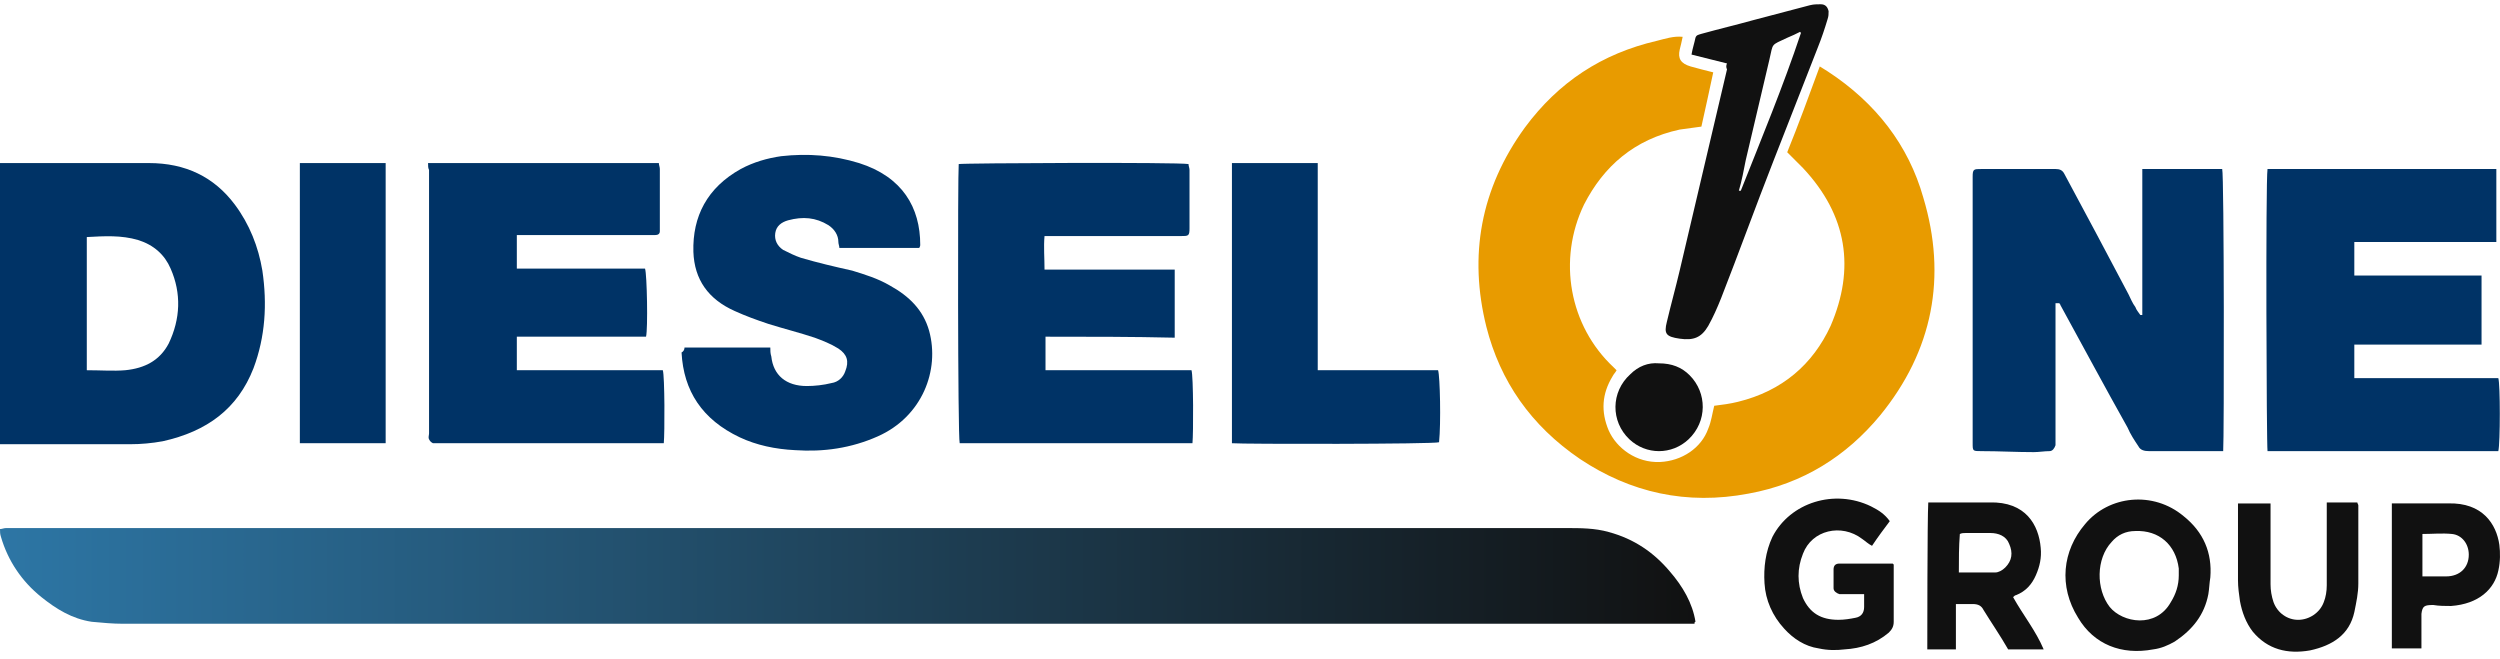<svg width="220" height="58" viewBox="0 0 220 58" fill="none" xmlns="http://www.w3.org/2000/svg">
<path d="M149.116 54.891C148.856 54.891 148.596 54.891 148.335 54.891C102.507 54.891 56.678 54.891 10.85 54.891C9.895 54.891 9.027 54.804 8.072 54.717C6.336 54.457 4.947 53.589 3.645 52.547C1.91 51.158 0.694 49.335 0.087 47.252C0 46.991 0 46.818 0 46.557C0.174 46.557 0.347 46.47 0.521 46.47C0.694 46.47 0.868 46.47 1.042 46.47C46.61 46.47 92.265 46.47 137.833 46.47C139.048 46.47 140.35 46.47 141.565 46.818C143.822 47.425 145.558 48.641 146.946 50.29C148.075 51.592 148.943 53.068 149.203 54.717C149.116 54.717 149.116 54.804 149.116 54.891Z" fill="url(#paint0_linear)"/>
<path d="M0 39.091C0 30.844 0 22.597 0 14.35C0.26 14.35 0.521 14.35 0.781 14.35C4.861 14.35 9.027 14.35 13.106 14.35C16.318 14.35 18.835 15.565 20.658 17.996C21.959 19.732 22.741 21.729 23.088 23.812C23.522 26.764 23.348 29.629 22.307 32.407C20.918 35.966 18.227 37.962 14.321 38.83C13.367 39.004 12.412 39.091 11.457 39.091C7.812 39.091 4.166 39.091 0.521 39.091C0.434 39.091 0.26 39.091 0 39.091ZM7.638 32.58C8.853 32.58 9.982 32.667 11.023 32.58C12.759 32.407 14.061 31.712 14.842 30.236C15.884 28.066 15.971 25.809 15.016 23.639C14.495 22.423 13.54 21.555 12.152 21.121C10.676 20.687 9.2 20.774 7.638 20.861C7.638 24.767 7.638 28.674 7.638 32.58Z" fill="#003366"/>
<path d="M26.387 14.35C28.904 14.35 31.421 14.35 33.938 14.35C33.938 22.597 33.938 30.757 33.938 39.004C31.421 39.004 28.904 39.004 26.387 39.004C26.387 30.844 26.387 22.597 26.387 14.35Z" fill="#003366"/>
<path d="M37.669 14.35C44.439 14.35 51.209 14.35 57.979 14.35C57.979 14.524 58.066 14.697 58.066 14.871C58.066 16.607 58.066 18.256 58.066 19.993C58.066 20.079 58.066 20.253 58.066 20.34C58.066 20.6 57.892 20.687 57.632 20.687C57.459 20.687 57.285 20.687 57.111 20.687C53.466 20.687 49.907 20.687 46.262 20.687C46.001 20.687 45.741 20.687 45.481 20.687C45.481 21.642 45.481 22.597 45.481 23.639C49.3 23.639 53.032 23.639 56.764 23.639C56.938 24.16 57.025 28.934 56.851 29.629C53.119 29.629 49.3 29.629 45.481 29.629C45.481 30.67 45.481 31.538 45.481 32.58C49.821 32.58 54.074 32.58 58.327 32.58C58.5 33.101 58.5 38.136 58.413 39.004C58.24 39.004 57.979 39.004 57.719 39.004C51.383 39.004 45.047 39.004 38.624 39.004C38.45 39.004 38.276 39.004 38.103 39.004C37.929 38.917 37.843 38.83 37.756 38.657C37.669 38.483 37.756 38.31 37.756 38.136C37.756 30.41 37.756 22.684 37.756 14.958C37.669 14.784 37.669 14.611 37.669 14.35Z" fill="#003366"/>
<path d="M60.237 30.585C62.754 30.585 65.271 30.585 67.788 30.585C67.788 30.845 67.788 31.106 67.875 31.366C68.049 33.016 69.177 33.971 71 33.971C71.694 33.971 72.475 33.884 73.17 33.71C73.777 33.623 74.211 33.189 74.385 32.668C74.732 31.8 74.558 31.193 73.777 30.672C73.083 30.238 72.388 29.977 71.694 29.717C70.392 29.283 69.003 28.936 67.615 28.502C66.573 28.154 65.618 27.807 64.664 27.373C62.32 26.331 61.105 24.595 61.018 22.164C60.931 19.039 62.233 16.522 65.184 14.872C66.313 14.265 67.528 13.918 68.743 13.744C71.087 13.483 73.343 13.657 75.6 14.351C79.419 15.567 80.981 18.258 80.981 21.557C80.981 21.643 80.981 21.643 80.894 21.817C78.551 21.817 76.207 21.817 73.864 21.817C73.864 21.643 73.777 21.47 73.777 21.296C73.777 20.689 73.43 20.168 72.909 19.82C71.781 19.126 70.653 19.039 69.351 19.387C68.743 19.56 68.309 19.907 68.222 20.515C68.135 21.123 68.396 21.643 68.917 21.991C69.437 22.251 69.958 22.512 70.479 22.685C71.954 23.119 73.43 23.466 74.992 23.814C76.121 24.161 77.249 24.508 78.291 25.116C80.026 26.071 81.242 27.286 81.763 29.109C82.717 32.581 81.155 36.662 77.249 38.398C74.906 39.44 72.475 39.787 69.958 39.613C68.222 39.526 66.573 39.179 65.098 38.485C61.799 36.922 60.15 34.404 59.977 31.019C60.15 30.932 60.237 30.759 60.237 30.585Z" fill="#003366"/>
<path d="M92.005 29.629C92.005 30.671 92.005 31.539 92.005 32.58C96.344 32.58 100.598 32.58 104.851 32.58C105.024 33.101 105.024 38.136 104.937 39.004C98.08 39.004 91.31 39.004 84.453 39.004C84.28 38.483 84.28 15.218 84.367 14.437C84.801 14.35 103.635 14.264 104.59 14.437C104.59 14.611 104.677 14.784 104.677 14.958C104.677 16.694 104.677 18.43 104.677 20.08C104.677 20.774 104.59 20.774 103.896 20.774C100.25 20.774 96.605 20.774 92.873 20.774C92.612 20.774 92.352 20.774 91.918 20.774C91.831 21.729 91.918 22.684 91.918 23.726C95.737 23.726 99.556 23.726 103.375 23.726C103.375 25.722 103.375 27.632 103.375 29.716C99.643 29.629 95.91 29.629 92.005 29.629Z" fill="#003366"/>
<path d="M108.41 39.004C108.41 30.844 108.41 22.597 108.41 14.35C110.927 14.35 113.444 14.35 115.961 14.35C115.961 20.427 115.961 26.503 115.961 32.58C119.52 32.58 123.079 32.58 126.551 32.58C126.724 33.101 126.811 37.268 126.637 38.917C126.29 39.091 109.365 39.091 108.41 39.004Z" fill="#003366"/>
<path d="M180.885 26.679C180.885 26.939 180.885 27.113 180.885 27.373C180.885 31.193 180.885 34.926 180.885 38.745C180.885 38.919 180.885 39.006 180.885 39.179C180.798 39.44 180.624 39.7 180.364 39.7C179.93 39.7 179.409 39.787 178.975 39.787C177.413 39.787 175.937 39.7 174.375 39.7C173.594 39.7 173.594 39.7 173.594 39.006C173.594 31.193 173.594 23.38 173.594 15.567C173.594 14.873 173.681 14.873 174.375 14.873C176.545 14.873 178.715 14.873 180.885 14.873C181.232 14.873 181.492 14.959 181.666 15.307C183.575 18.866 185.485 22.425 187.308 25.897C187.481 26.245 187.655 26.679 187.915 27.026C188.002 27.286 188.176 27.46 188.349 27.72C188.436 27.72 188.436 27.72 188.523 27.72C188.523 23.467 188.523 19.213 188.523 14.873C190.953 14.873 193.21 14.873 195.553 14.873C195.727 15.307 195.727 38.745 195.64 39.7C195.466 39.7 195.38 39.7 195.206 39.7C193.21 39.7 191.127 39.7 189.13 39.7C188.696 39.7 188.349 39.613 188.176 39.266C187.828 38.745 187.481 38.224 187.221 37.617C185.224 34.057 183.315 30.498 181.319 26.852C181.319 26.765 181.232 26.765 181.232 26.679C180.971 26.679 180.971 26.679 180.885 26.679Z" fill="#003366"/>
<path d="M199.542 14.873C206.225 14.873 212.908 14.873 219.678 14.873C219.678 16.956 219.678 19.126 219.678 21.297C215.512 21.297 211.346 21.297 207.18 21.297C207.18 22.338 207.18 23.206 207.18 24.248C210.912 24.248 214.644 24.248 218.376 24.248C218.376 26.331 218.376 28.328 218.376 30.325C214.644 30.325 210.912 30.325 207.18 30.325C207.18 31.366 207.18 32.234 207.18 33.276C211.433 33.276 215.686 33.276 219.852 33.276C220.026 33.797 220.026 39.006 219.852 39.7C213.082 39.7 206.312 39.7 199.542 39.7C199.455 39.179 199.368 16.001 199.542 14.873Z" fill="#003366"/>
<path d="M169.688 44.214C169.949 44.214 170.209 44.214 170.383 44.214C171.945 44.214 173.507 44.214 175.07 44.214C178.281 44.127 179.41 46.211 179.583 48.207C179.67 49.075 179.496 49.857 179.149 50.638C178.802 51.419 178.281 52.027 177.413 52.374C177.326 52.374 177.24 52.461 177.153 52.548C178.021 54.11 179.149 55.499 179.844 57.149C178.715 57.149 177.76 57.149 176.719 57.149C176.025 55.933 175.243 54.805 174.549 53.676C174.375 53.329 174.115 53.155 173.594 53.155C173.16 53.155 172.639 53.155 172.119 53.155C172.119 54.544 172.119 55.846 172.119 57.149C171.251 57.149 170.383 57.149 169.602 57.149C169.602 56.628 169.602 45.516 169.688 44.214ZM172.379 50.377C173.507 50.377 174.549 50.377 175.591 50.377C175.851 50.377 176.198 50.204 176.458 49.944C177.066 49.336 177.153 48.641 176.806 47.86C176.545 47.166 175.851 46.905 175.157 46.905C174.462 46.905 173.681 46.905 172.987 46.905C172.813 46.905 172.639 46.905 172.466 46.992C172.379 48.12 172.379 49.162 172.379 50.377Z" fill="#111111"/>
<path d="M166.3 45.862C165.779 46.556 165.258 47.251 164.738 48.032C164.39 47.858 164.13 47.598 163.87 47.424C162.047 46.035 159.443 46.643 158.662 48.727C158.141 50.029 158.141 51.331 158.662 52.633C159.269 53.935 160.224 54.543 161.787 54.543C162.307 54.543 162.828 54.456 163.262 54.369C163.783 54.282 164.043 53.935 164.043 53.414C164.043 53.067 164.043 52.633 164.043 52.286C163.522 52.286 163.088 52.286 162.568 52.286C162.307 52.286 162.134 52.286 161.873 52.286C161.613 52.199 161.353 52.025 161.353 51.765C161.353 51.244 161.353 50.723 161.353 50.115C161.353 49.768 161.526 49.595 161.873 49.595C163.436 49.595 164.998 49.595 166.56 49.595C166.56 49.595 166.56 49.595 166.647 49.681C166.647 49.768 166.647 49.942 166.647 50.115C166.647 51.678 166.647 53.241 166.647 54.716C166.647 55.15 166.474 55.411 166.213 55.671C165.085 56.626 163.783 57.06 162.307 57.147C161.613 57.234 160.832 57.234 160.051 57.06C158.835 56.887 157.794 56.192 157.013 55.324C155.971 54.196 155.364 52.806 155.277 51.331C155.19 49.942 155.364 48.553 155.971 47.251C157.534 44.212 161.439 42.997 164.651 44.56C165.345 44.907 165.866 45.254 166.3 45.862Z" fill="#111111"/>
<path d="M204.755 44.215C205.536 44.215 206.144 44.215 206.751 44.215C207.012 44.215 207.185 44.215 207.446 44.215C207.446 44.302 207.533 44.389 207.533 44.475C207.533 46.732 207.533 48.989 207.533 51.333C207.533 52.201 207.359 52.983 207.185 53.851C206.751 55.847 205.276 56.802 203.28 57.236C201.283 57.584 199.547 57.15 198.245 55.587C197.638 54.806 197.291 53.851 197.117 52.896C197.03 52.288 196.943 51.681 196.943 51.073C196.943 49.076 196.943 46.993 196.943 44.996C196.943 44.822 196.943 44.562 196.943 44.302C197.898 44.302 198.766 44.302 199.808 44.302C199.808 44.562 199.808 44.822 199.808 44.996C199.808 47.166 199.808 49.25 199.808 51.42C199.808 51.941 199.894 52.462 200.068 52.983C200.415 53.938 201.283 54.545 202.238 54.545C203.193 54.545 204.147 53.938 204.495 52.983C204.668 52.549 204.755 52.028 204.755 51.507C204.755 49.337 204.755 47.166 204.755 44.909C204.755 44.822 204.755 44.562 204.755 44.215Z" fill="#111111"/>
<path d="M194.509 50.81C194.422 51.331 194.422 51.765 194.335 52.286C193.988 54.109 192.947 55.411 191.384 56.453C190.777 56.8 190.169 57.06 189.475 57.147C186.697 57.668 184.267 56.713 182.878 54.369C181.142 51.592 181.49 48.466 183.486 46.123C185.569 43.605 189.475 43.171 192.166 45.428C193.902 46.817 194.683 48.64 194.509 50.81ZM191.732 50.637C191.732 50.463 191.732 50.289 191.732 50.029C191.471 47.946 189.996 46.643 187.913 46.73C187.045 46.73 186.35 47.077 185.829 47.685C184.441 49.161 184.441 51.852 185.656 53.414C186.784 54.803 189.735 55.324 191.037 52.98C191.471 52.286 191.732 51.505 191.732 50.637Z" fill="#111111"/>
<path d="M213.086 57.06C212.218 57.06 211.35 57.06 210.482 57.06C210.482 52.806 210.482 48.552 210.482 44.299C210.656 44.299 210.916 44.299 211.177 44.299C212.566 44.299 214.041 44.299 215.43 44.299C218.468 44.212 219.683 46.122 219.943 47.945C220.03 48.639 220.03 49.42 219.856 50.202C219.509 51.851 218.121 53.153 215.69 53.327C215.169 53.327 214.649 53.327 214.128 53.24C213.347 53.24 213.173 53.327 213.086 54.021C213.086 54.803 213.086 55.497 213.086 56.279C213.086 56.452 213.086 56.712 213.086 57.06ZM213.173 46.99C213.173 48.292 213.173 49.42 213.173 50.723C213.867 50.723 214.562 50.723 215.256 50.723C216.471 50.723 217.253 49.941 217.253 48.813C217.253 47.858 216.645 47.077 215.777 46.99C214.909 46.903 214.041 46.99 213.173 46.99Z" fill="#111111"/>
<g filter="url(#filter0_i)">
<path d="M148.074 3.241C147.987 3.675 147.901 4.023 147.814 4.37C147.64 5.151 147.901 5.585 148.769 5.846C149.376 6.019 150.07 6.193 150.765 6.367C150.418 8.016 150.07 9.578 149.723 11.141C149.116 11.228 148.421 11.315 147.814 11.402C143.821 12.27 141.13 14.613 139.395 17.999C137.051 22.86 138.093 28.677 141.998 32.323C142.085 32.409 142.172 32.496 142.259 32.583C142.172 32.757 141.998 32.93 141.912 33.104C140.957 34.666 140.87 36.229 141.564 37.878C142.259 39.441 143.995 40.743 146.078 40.656C147.987 40.569 149.723 39.441 150.331 37.705C150.591 37.097 150.678 36.403 150.852 35.708C151.546 35.621 152.24 35.535 152.935 35.361C156.841 34.406 159.531 32.062 161.094 28.677C163.264 23.642 162.569 18.954 158.663 14.787C158.229 14.353 157.795 13.919 157.275 13.398C158.229 11.054 159.184 8.45 160.139 5.846C160.399 6.019 160.573 6.106 160.833 6.28C165.086 9.058 167.951 12.79 169.252 17.391C171.336 24.336 170.12 30.847 165.433 36.576C162.482 40.136 158.663 42.566 153.89 43.434C148.421 44.476 143.474 43.347 139.047 40.396C134.707 37.444 132.017 33.538 130.802 28.763C129.239 22.513 130.281 16.61 134.187 11.228C137.138 7.235 140.957 4.717 145.817 3.589C146.512 3.415 147.293 3.155 148.074 3.241Z" fill="#E89B00"/>
<path d="M151.977 5.583C150.936 5.323 149.894 5.062 148.853 4.802C148.939 4.281 149.113 3.76 149.2 3.326C149.286 3.066 149.46 3.066 149.72 2.979C151.283 2.545 152.758 2.198 154.321 1.763C155.97 1.329 157.619 0.895 159.268 0.461C159.615 0.375 159.876 0.375 160.223 0.375C160.657 0.375 160.83 0.635 160.917 0.982C160.917 1.243 160.917 1.416 160.83 1.677C160.57 2.545 160.31 3.326 159.962 4.194C158.661 7.493 157.359 10.879 156.057 14.177C154.494 18.171 153.019 22.25 151.456 26.244C151.109 27.112 150.762 27.893 150.328 28.674C149.72 29.716 149.026 29.977 147.811 29.803C146.596 29.629 146.422 29.369 146.683 28.327C147.03 26.852 147.464 25.289 147.811 23.813C149.2 17.91 150.588 12.007 151.977 6.104C151.89 5.93 151.89 5.757 151.977 5.583ZM158.487 2.892L158.4 2.805C158.053 2.979 157.706 3.152 157.272 3.326C155.796 4.021 156.057 3.76 155.709 5.236C155.015 8.187 154.321 11.139 153.626 14.09C153.453 14.959 153.279 15.913 153.019 16.782C153.106 16.782 153.106 16.782 153.192 16.782C155.015 12.181 156.925 7.58 158.487 2.892Z" fill="#111111"/>
<path d="M145.99 31.974C147.119 31.974 147.987 32.321 148.681 33.015C150.243 34.578 150.243 37.095 148.594 38.658C147.119 40.047 144.862 40.047 143.386 38.658C141.737 37.095 141.737 34.491 143.473 32.928C144.168 32.234 145.035 31.887 145.99 31.974Z" fill="#111111"/>
</g>
<defs>
<filter id="filter0_i" x="130.105" y="0.375" width="40.128" height="43.44" filterUnits="userSpaceOnUse" color-interpolation-filters="sRGB">
<feFlood flood-opacity="0" result="BackgroundImageFix"/>
<feBlend mode="normal" in="SourceGraphic" in2="BackgroundImageFix" result="shape"/>
<feColorMatrix in="SourceAlpha" type="matrix" values="0 0 0 0 0 0 0 0 0 0 0 0 0 0 0 0 0 0 127 0" result="hardAlpha"/>
<feOffset/>
<feGaussianBlur stdDeviation="1"/>
<feComposite in2="hardAlpha" operator="arithmetic" k2="-1" k3="1"/>
<feColorMatrix type="matrix" values="0 0 0 0 0 0 0 0 0 0 0 0 0 0 0 0 0 0 0.25 0"/>
<feBlend mode="normal" in2="shape" result="effect1_innerShadow"/>
</filter>
<linearGradient id="paint0_linear" x1="2.16482e-06" y1="46.516" x2="149.256" y2="46.516" gradientUnits="userSpaceOnUse">
<stop stop-color="#2D76A5"/>
<stop offset="1" stop-color="#111111"/>
</linearGradient>
</defs>
</svg>
